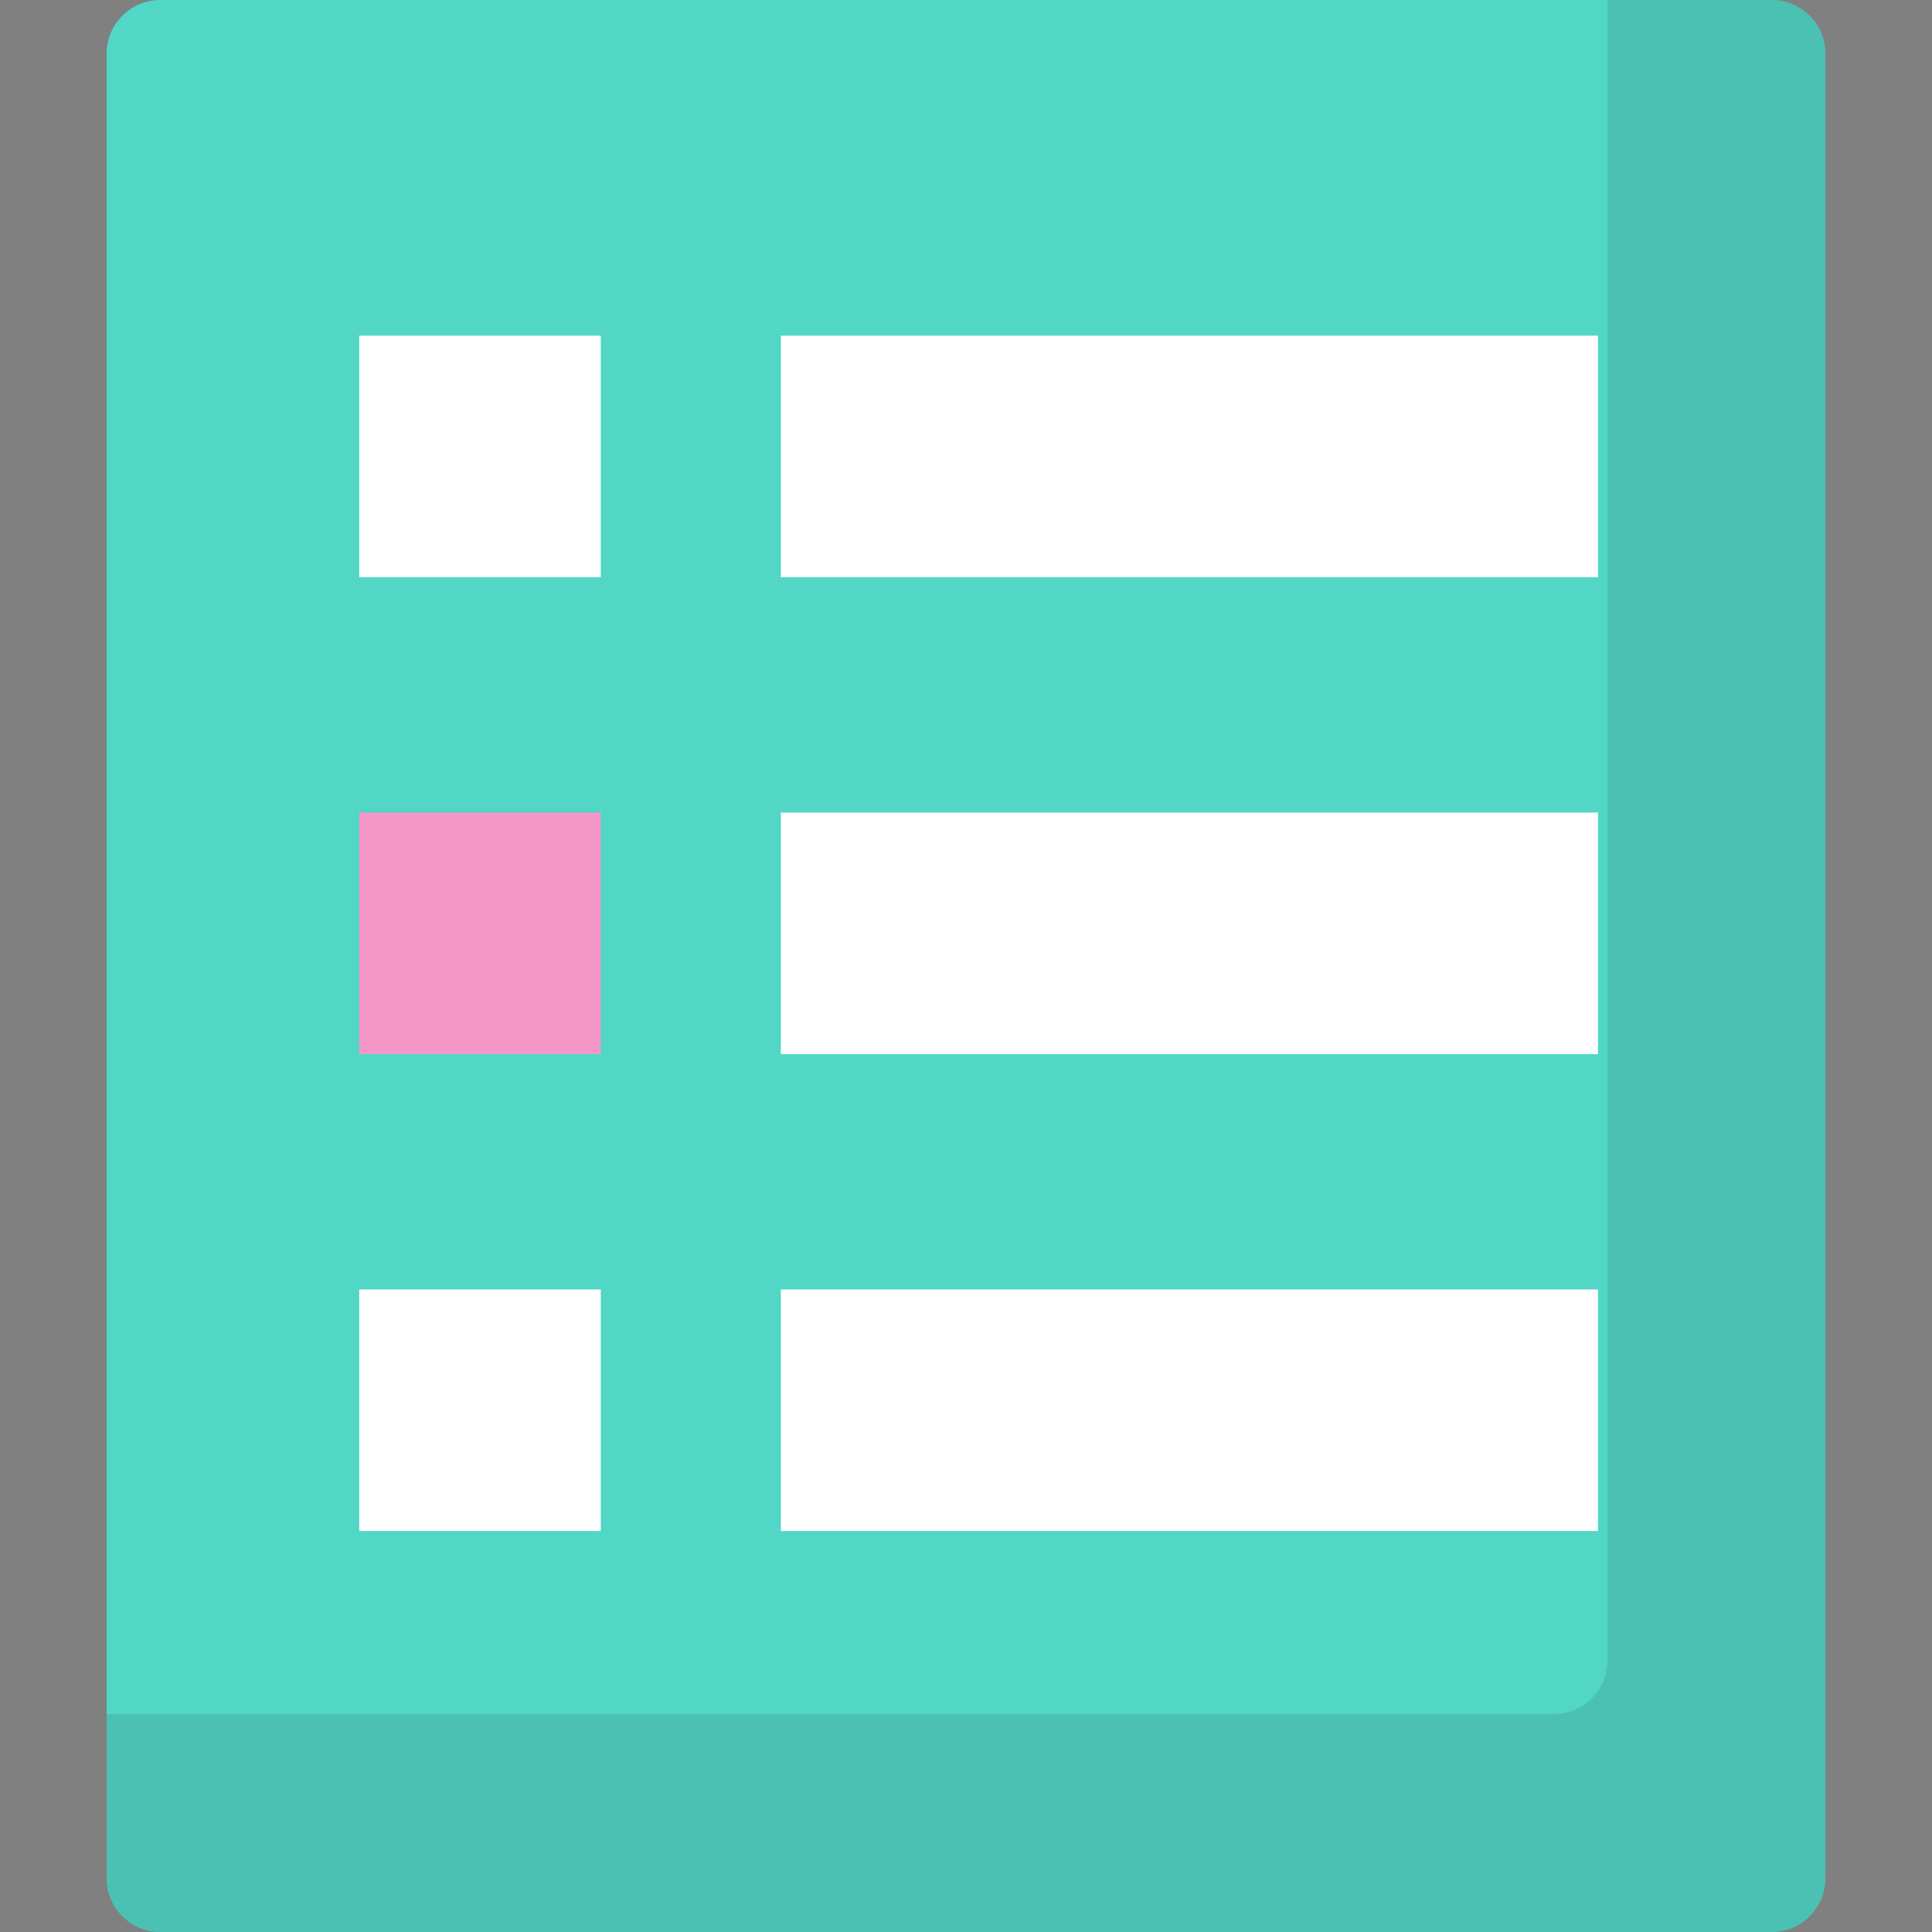 <?xml version="1.0" encoding="iso-8859-1"?>
<!-- Generator: Adobe Illustrator 19.0.0, SVG Export Plug-In . SVG Version: 6.00 Build 0)  -->
<svg version="1.1" id="Layer_1" xmlns="http://www.w3.org/2000/svg" xmlns:xlink="http://www.w3.org/1999/xlink" x="0px" y="0px"
	 viewBox="0 0 512 512" style="enable-background:new 0 0 512 512;" xml:space="preserve">
<rect x="0" y="0" width="512" height="512" fill="#808080" stroke="none"/>
<path style="fill:#52D6C6;" d="M398.723,512H42.428c-7.797,0-14.176-6.379-14.176-14.176V50.953V14.176
	C28.252,6.379,34.631,0,42.428,0h85.04H384.53h85.04c7.797,0,14.176,6.379,14.176,14.176v483.647
	c0,7.797-6.379,14.176-14.176,14.176h-25.119h-45.728V512z"/>
<path style="opacity:0.1;enable-background:new    ;" d="M469.571,0h-43.578v440.069c0,7.797-6.379,14.177-14.176,14.177h-25.119
	H340.97H28.252v43.577c0,7.797,6.379,14.177,14.177,14.177h356.296h45.729h25.119c7.797,0,14.176-6.379,14.176-14.177V14.176
	C483.747,6.379,477.368,0,469.571,0z"/>
<rect x="95.195" y="88.952" style="fill:#FFFFFF;" width="64.023" height="64.023"/>
<rect x="95.195" y="215.335" style="fill:#F597C6;" width="64.023" height="64.023"/>
<g>
	<rect x="95.195" y="341.718" style="fill:#FFFFFF;" width="64.023" height="64.023"/>
	<rect x="206.933" y="88.952" style="fill:#FFFFFF;" width="216.544" height="64.023"/>
	<rect x="206.933" y="215.335" style="fill:#FFFFFF;" width="216.544" height="64.023"/>
	<rect x="206.933" y="341.718" style="fill:#FFFFFF;" width="216.544" height="64.023"/>
</g>
<g>
</g>
<g>
</g>
<g>
</g>
<g>
</g>
<g>
</g>
<g>
</g>
<g>
</g>
<g>
</g>
<g>
</g>
<g>
</g>
<g>
</g>
<g>
</g>
<g>
</g>
<g>
</g>
<g>
</g>
</svg>
